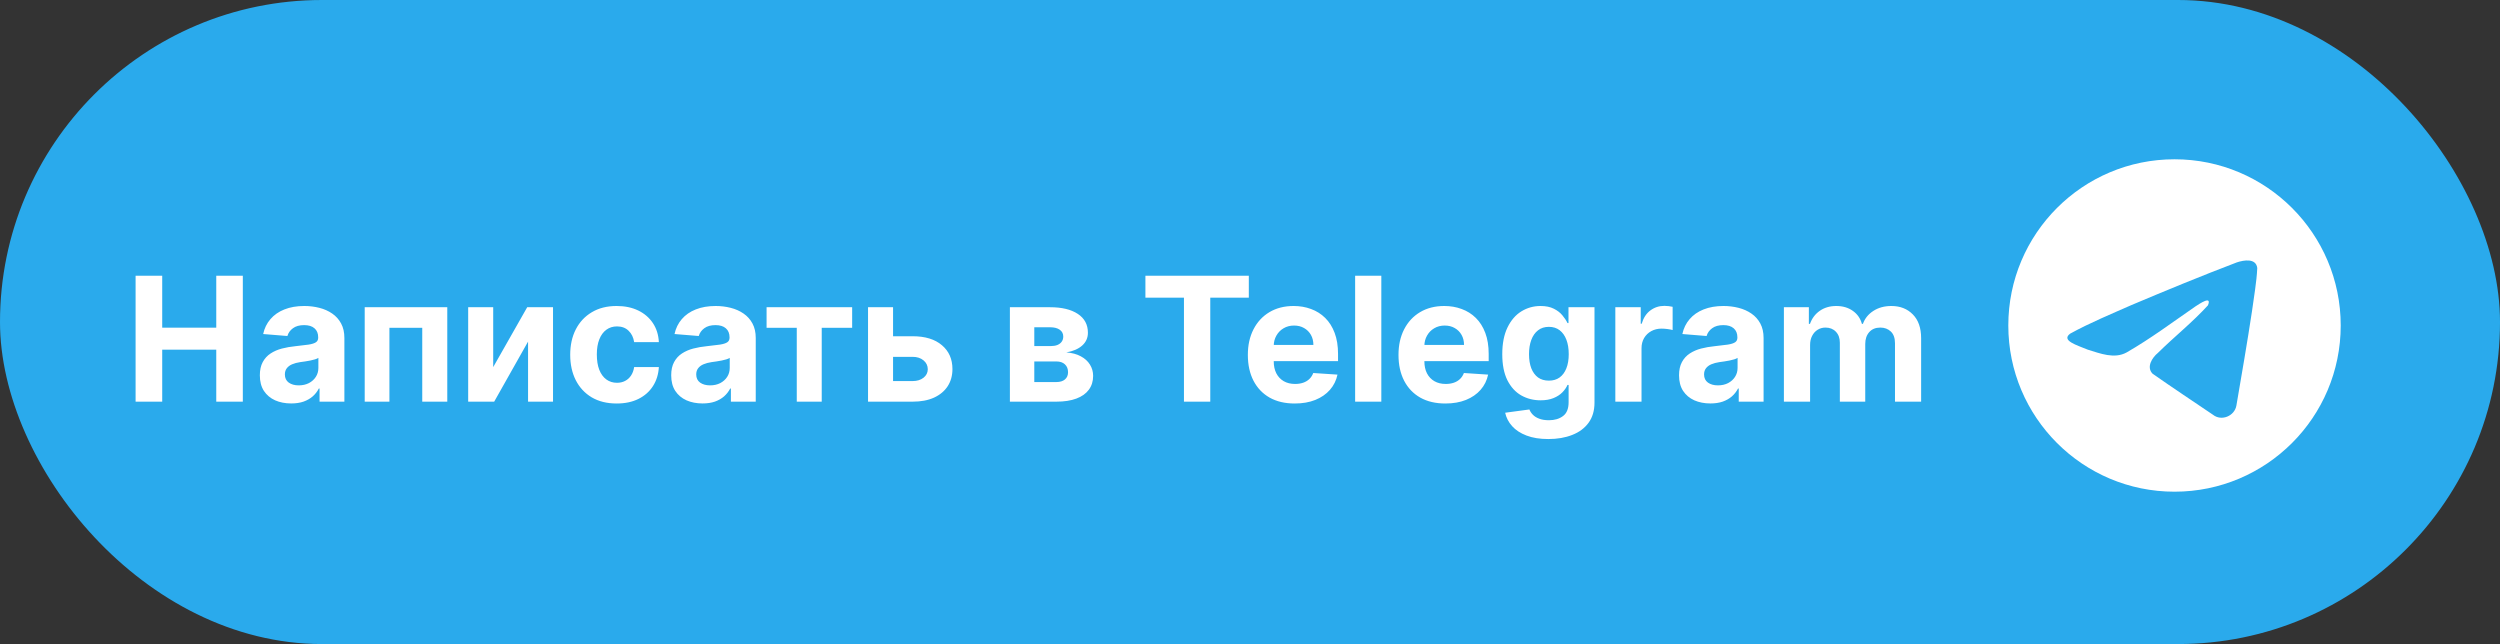 <?xml version="1.0" encoding="UTF-8"?> <svg xmlns="http://www.w3.org/2000/svg" width="361" height="93" viewBox="0 0 361 93" fill="none"><rect x="0" y="0" width="361" height="93" fill="#333333" stroke="none"/><rect width="361" height="93" rx="46.5" fill="#2AAAEC"></rect><path d="M314 71C327.255 71 338 60.255 338 47C338 33.745 327.255 23 314 23C300.745 23 290 33.745 290 47C290 60.255 300.745 71 314 71Z" fill="white"></path><path d="M298.939 48.174C301.744 46.629 304.876 45.339 307.802 44.043C312.836 41.919 317.891 39.833 322.996 37.89C323.989 37.559 325.774 37.236 325.949 38.708C325.853 40.791 325.459 42.862 325.188 44.934C324.502 49.489 323.709 54.029 322.935 58.569C322.669 60.081 320.774 60.864 319.562 59.896C316.649 57.928 313.713 55.98 310.837 53.967C309.895 53.009 310.769 51.635 311.61 50.951C314.01 48.586 316.554 46.577 318.828 44.09C319.442 42.609 317.629 43.858 317.031 44.24C313.747 46.504 310.542 48.906 307.079 50.895C305.31 51.869 303.248 51.036 301.48 50.493C299.895 49.837 297.572 49.175 298.939 48.174Z" fill="#2AAAEC"></path><path d="M19.58 58V39.818H23.424V47.32H31.228V39.818H35.063V58H31.228V50.489H23.424V58H19.58ZM42.05 58.258C41.18 58.258 40.405 58.106 39.724 57.805C39.043 57.497 38.505 57.044 38.108 56.446C37.718 55.843 37.522 55.091 37.522 54.191C37.522 53.434 37.661 52.798 37.94 52.283C38.218 51.768 38.597 51.353 39.076 51.04C39.555 50.726 40.1 50.489 40.709 50.33C41.325 50.17 41.97 50.057 42.645 49.992C43.438 49.909 44.077 49.832 44.562 49.761C45.048 49.684 45.4 49.572 45.619 49.424C45.838 49.276 45.947 49.057 45.947 48.767V48.714C45.947 48.151 45.77 47.717 45.415 47.409C45.066 47.101 44.568 46.947 43.923 46.947C43.243 46.947 42.701 47.098 42.299 47.4C41.896 47.696 41.63 48.069 41.5 48.519L38.002 48.234C38.179 47.406 38.529 46.69 39.049 46.086C39.57 45.476 40.242 45.009 41.065 44.683C41.893 44.352 42.852 44.186 43.941 44.186C44.699 44.186 45.424 44.275 46.116 44.452C46.815 44.63 47.433 44.905 47.972 45.278C48.516 45.651 48.945 46.13 49.259 46.716C49.573 47.296 49.729 47.992 49.729 48.803V58H46.143V56.109H46.036C45.817 56.535 45.524 56.911 45.157 57.236C44.79 57.556 44.349 57.808 43.834 57.991C43.32 58.169 42.725 58.258 42.05 58.258ZM43.133 55.647C43.69 55.647 44.181 55.538 44.607 55.319C45.033 55.094 45.367 54.792 45.61 54.413C45.853 54.035 45.974 53.605 45.974 53.126V51.679C45.856 51.756 45.693 51.827 45.486 51.892C45.285 51.951 45.057 52.008 44.802 52.061C44.548 52.108 44.293 52.153 44.039 52.194C43.784 52.229 43.553 52.262 43.346 52.291C42.902 52.357 42.515 52.46 42.183 52.602C41.852 52.744 41.594 52.937 41.411 53.179C41.227 53.416 41.136 53.712 41.136 54.067C41.136 54.582 41.322 54.976 41.695 55.248C42.074 55.514 42.553 55.647 43.133 55.647ZM52.663 58V44.364H64.587V58H60.973V47.338H56.232V58H52.663ZM71.218 53.011L76.128 44.364H79.856V58H76.252V49.326L71.36 58H67.605V44.364H71.218V53.011ZM89.049 58.266C87.653 58.266 86.451 57.97 85.445 57.379C84.445 56.781 83.675 55.952 83.137 54.893C82.604 53.833 82.338 52.614 82.338 51.235C82.338 49.838 82.607 48.613 83.146 47.56C83.69 46.5 84.463 45.675 85.463 45.083C86.463 44.485 87.653 44.186 89.032 44.186C90.221 44.186 91.263 44.402 92.157 44.834C93.05 45.266 93.758 45.873 94.278 46.654C94.799 47.435 95.086 48.353 95.14 49.406H91.571C91.47 48.726 91.204 48.178 90.772 47.764C90.346 47.344 89.786 47.133 89.094 47.133C88.508 47.133 87.996 47.293 87.558 47.613C87.126 47.927 86.788 48.385 86.546 48.989C86.303 49.593 86.182 50.324 86.182 51.182C86.182 52.052 86.3 52.792 86.537 53.401C86.78 54.011 87.12 54.475 87.558 54.795C87.996 55.115 88.508 55.275 89.094 55.275C89.526 55.275 89.913 55.186 90.257 55.008C90.606 54.831 90.893 54.573 91.118 54.236C91.349 53.892 91.5 53.481 91.571 53.002H95.14C95.08 54.043 94.796 54.961 94.287 55.754C93.784 56.541 93.089 57.157 92.201 57.6C91.313 58.044 90.263 58.266 89.049 58.266ZM101.449 58.258C100.579 58.258 99.804 58.106 99.124 57.805C98.443 57.497 97.904 57.044 97.508 56.446C97.117 55.843 96.922 55.091 96.922 54.191C96.922 53.434 97.061 52.798 97.339 52.283C97.617 51.768 97.996 51.353 98.475 51.04C98.955 50.726 99.499 50.489 100.109 50.33C100.724 50.17 101.37 50.057 102.044 49.992C102.837 49.909 103.477 49.832 103.962 49.761C104.447 49.684 104.799 49.572 105.018 49.424C105.237 49.276 105.347 49.057 105.347 48.767V48.714C105.347 48.151 105.169 47.717 104.814 47.409C104.465 47.101 103.968 46.947 103.323 46.947C102.642 46.947 102.101 47.098 101.698 47.4C101.296 47.696 101.029 48.069 100.899 48.519L97.401 48.234C97.579 47.406 97.928 46.69 98.449 46.086C98.97 45.476 99.641 45.009 100.464 44.683C101.293 44.352 102.251 44.186 103.34 44.186C104.098 44.186 104.823 44.275 105.516 44.452C106.214 44.63 106.832 44.905 107.371 45.278C107.916 45.651 108.345 46.13 108.658 46.716C108.972 47.296 109.129 47.992 109.129 48.803V58H105.542V56.109H105.436C105.217 56.535 104.924 56.911 104.557 57.236C104.19 57.556 103.749 57.808 103.234 57.991C102.719 58.169 102.124 58.258 101.449 58.258ZM102.533 55.647C103.089 55.647 103.58 55.538 104.006 55.319C104.432 55.094 104.767 54.792 105.009 54.413C105.252 54.035 105.373 53.605 105.373 53.126V51.679C105.255 51.756 105.092 51.827 104.885 51.892C104.684 51.951 104.456 52.008 104.202 52.061C103.947 52.108 103.693 52.153 103.438 52.194C103.184 52.229 102.953 52.262 102.746 52.291C102.302 52.357 101.914 52.46 101.583 52.602C101.251 52.744 100.994 52.937 100.81 53.179C100.627 53.416 100.535 53.712 100.535 54.067C100.535 54.582 100.722 54.976 101.094 55.248C101.473 55.514 101.953 55.647 102.533 55.647ZM110.694 47.338V44.364H123.051V47.338H118.657V58H115.053V47.338H110.694ZM127.715 48.554H131.79C133.595 48.554 135.003 48.986 136.015 49.85C137.027 50.708 137.533 51.856 137.533 53.295C137.533 54.23 137.306 55.053 136.85 55.763C136.394 56.467 135.737 57.017 134.879 57.414C134.021 57.805 132.991 58 131.79 58H125.344V44.364H128.957V55.026H131.79C132.423 55.026 132.944 54.866 133.352 54.547C133.76 54.227 133.968 53.819 133.973 53.321C133.968 52.795 133.76 52.365 133.352 52.034C132.944 51.697 132.423 51.528 131.79 51.528H127.715V48.554ZM145.828 58V44.364H151.643C153.323 44.364 154.652 44.683 155.629 45.322C156.605 45.962 157.094 46.87 157.094 48.048C157.094 48.788 156.818 49.403 156.268 49.895C155.718 50.386 154.954 50.717 153.977 50.889C154.794 50.948 155.49 51.135 156.064 51.448C156.644 51.756 157.085 52.155 157.387 52.647C157.694 53.138 157.848 53.682 157.848 54.28C157.848 55.056 157.641 55.721 157.227 56.278C156.818 56.834 156.218 57.26 155.425 57.556C154.637 57.852 153.676 58 152.539 58H145.828ZM149.352 55.168H152.539C153.066 55.168 153.477 55.044 153.773 54.795C154.075 54.541 154.226 54.194 154.226 53.756C154.226 53.271 154.075 52.889 153.773 52.611C153.477 52.333 153.066 52.194 152.539 52.194H149.352V55.168ZM149.352 49.974H151.722C152.101 49.974 152.424 49.921 152.69 49.815C152.962 49.702 153.17 49.542 153.312 49.335C153.46 49.128 153.534 48.883 153.534 48.598C153.534 48.178 153.365 47.85 153.028 47.613C152.69 47.376 152.229 47.258 151.643 47.258H149.352V49.974ZM165.397 42.988V39.818H180.329V42.988H174.763V58H170.963V42.988H165.397ZM186.954 58.266C185.551 58.266 184.344 57.982 183.332 57.414C182.326 56.84 181.551 56.029 181.006 54.981C180.462 53.928 180.189 52.682 180.189 51.244C180.189 49.841 180.462 48.61 181.006 47.551C181.551 46.491 182.317 45.666 183.305 45.074C184.3 44.482 185.466 44.186 186.803 44.186C187.703 44.186 188.54 44.331 189.316 44.621C190.097 44.905 190.778 45.334 191.358 45.908C191.944 46.483 192.399 47.205 192.725 48.075C193.05 48.939 193.213 49.951 193.213 51.111V52.15H181.699V49.806H189.653C189.653 49.261 189.535 48.779 189.298 48.359C189.061 47.938 188.733 47.61 188.312 47.373C187.898 47.131 187.416 47.009 186.865 47.009C186.291 47.009 185.782 47.142 185.338 47.409C184.9 47.669 184.557 48.021 184.309 48.465C184.06 48.903 183.933 49.392 183.927 49.93V52.158C183.927 52.833 184.051 53.416 184.3 53.907C184.554 54.399 184.912 54.777 185.374 55.044C185.836 55.31 186.383 55.443 187.016 55.443C187.437 55.443 187.821 55.384 188.17 55.266C188.52 55.147 188.819 54.97 189.067 54.733C189.316 54.496 189.505 54.206 189.635 53.863L193.133 54.094C192.956 54.934 192.592 55.668 192.041 56.295C191.497 56.917 190.792 57.402 189.928 57.751C189.07 58.095 188.079 58.266 186.954 58.266ZM199.463 39.818V58H195.681V39.818H199.463ZM208.707 58.266C207.304 58.266 206.097 57.982 205.085 57.414C204.079 56.84 203.303 56.029 202.759 54.981C202.214 53.928 201.942 52.682 201.942 51.244C201.942 49.841 202.214 48.61 202.759 47.551C203.303 46.491 204.07 45.666 205.058 45.074C206.053 44.482 207.219 44.186 208.556 44.186C209.456 44.186 210.293 44.331 211.069 44.621C211.85 44.905 212.531 45.334 213.111 45.908C213.696 46.483 214.152 47.205 214.478 48.075C214.803 48.939 214.966 49.951 214.966 51.111V52.15H203.451V49.806H211.406C211.406 49.261 211.288 48.779 211.051 48.359C210.814 47.938 210.486 47.61 210.065 47.373C209.651 47.131 209.169 47.009 208.618 47.009C208.044 47.009 207.535 47.142 207.091 47.409C206.653 47.669 206.31 48.021 206.062 48.465C205.813 48.903 205.686 49.392 205.68 49.93V52.158C205.68 52.833 205.804 53.416 206.053 53.907C206.307 54.399 206.665 54.777 207.127 55.044C207.589 55.31 208.136 55.443 208.769 55.443C209.189 55.443 209.574 55.384 209.923 55.266C210.273 55.147 210.571 54.97 210.82 54.733C211.069 54.496 211.258 54.206 211.388 53.863L214.886 54.094C214.709 54.934 214.345 55.668 213.794 56.295C213.25 56.917 212.545 57.402 211.681 57.751C210.823 58.095 209.832 58.266 208.707 58.266ZM223.578 63.398C222.352 63.398 221.302 63.229 220.426 62.892C219.556 62.56 218.863 62.108 218.348 61.533C217.834 60.959 217.499 60.314 217.345 59.598L220.843 59.127C220.95 59.4 221.118 59.654 221.349 59.891C221.58 60.128 221.885 60.317 222.264 60.459C222.648 60.607 223.116 60.681 223.666 60.681C224.489 60.681 225.167 60.48 225.699 60.077C226.238 59.681 226.507 59.015 226.507 58.08V55.585H226.347C226.182 55.964 225.933 56.322 225.602 56.659C225.27 56.997 224.844 57.272 224.323 57.485C223.802 57.698 223.181 57.805 222.459 57.805C221.435 57.805 220.503 57.568 219.662 57.094C218.828 56.615 218.162 55.884 217.665 54.902C217.174 53.913 216.928 52.664 216.928 51.155C216.928 49.61 217.18 48.32 217.683 47.284C218.186 46.249 218.854 45.473 219.689 44.959C220.529 44.444 221.45 44.186 222.45 44.186C223.214 44.186 223.853 44.316 224.368 44.577C224.883 44.831 225.297 45.151 225.611 45.535C225.93 45.914 226.176 46.287 226.347 46.654H226.489V44.364H230.245V58.133C230.245 59.293 229.961 60.264 229.392 61.045C228.824 61.826 228.037 62.412 227.031 62.803C226.031 63.2 224.88 63.398 223.578 63.398ZM223.657 54.964C224.267 54.964 224.782 54.813 225.202 54.511C225.628 54.203 225.954 53.765 226.179 53.197C226.41 52.623 226.525 51.936 226.525 51.137C226.525 50.338 226.412 49.646 226.188 49.06C225.963 48.468 225.637 48.01 225.211 47.684C224.785 47.358 224.267 47.196 223.657 47.196C223.036 47.196 222.512 47.364 222.086 47.702C221.66 48.033 221.337 48.495 221.118 49.087C220.899 49.678 220.79 50.362 220.79 51.137C220.79 51.925 220.899 52.605 221.118 53.179C221.343 53.748 221.666 54.188 222.086 54.502C222.512 54.81 223.036 54.964 223.657 54.964ZM233.254 58V44.364H236.921V46.743H237.063C237.312 45.897 237.729 45.257 238.315 44.825C238.901 44.387 239.575 44.168 240.339 44.168C240.528 44.168 240.732 44.18 240.951 44.204C241.17 44.227 241.363 44.26 241.528 44.301V47.657C241.351 47.604 241.105 47.557 240.792 47.515C240.478 47.474 240.191 47.453 239.93 47.453C239.374 47.453 238.877 47.575 238.439 47.817C238.007 48.054 237.664 48.385 237.409 48.811C237.161 49.238 237.036 49.729 237.036 50.285V58H233.254ZM246.982 58.258C246.112 58.258 245.336 58.106 244.656 57.805C243.975 57.497 243.436 57.044 243.04 56.446C242.649 55.843 242.454 55.091 242.454 54.191C242.454 53.434 242.593 52.798 242.871 52.283C243.149 51.768 243.528 51.353 244.008 51.04C244.487 50.726 245.032 50.489 245.641 50.33C246.257 50.17 246.902 50.057 247.577 49.992C248.37 49.909 249.009 49.832 249.494 49.761C249.979 49.684 250.332 49.572 250.551 49.424C250.77 49.276 250.879 49.057 250.879 48.767V48.714C250.879 48.151 250.702 47.717 250.346 47.409C249.997 47.101 249.5 46.947 248.855 46.947C248.174 46.947 247.633 47.098 247.23 47.4C246.828 47.696 246.561 48.069 246.431 48.519L242.933 48.234C243.111 47.406 243.46 46.69 243.981 46.086C244.502 45.476 245.174 45.009 245.996 44.683C246.825 44.352 247.784 44.186 248.873 44.186C249.63 44.186 250.355 44.275 251.048 44.452C251.746 44.63 252.365 44.905 252.903 45.278C253.448 45.651 253.877 46.13 254.191 46.716C254.504 47.296 254.661 47.992 254.661 48.803V58H251.074V56.109H250.968C250.749 56.535 250.456 56.911 250.089 57.236C249.722 57.556 249.281 57.808 248.766 57.991C248.251 58.169 247.656 58.258 246.982 58.258ZM248.065 55.647C248.621 55.647 249.112 55.538 249.539 55.319C249.965 55.094 250.299 54.792 250.542 54.413C250.784 54.035 250.906 53.605 250.906 53.126V51.679C250.787 51.756 250.625 51.827 250.417 51.892C250.216 51.951 249.988 52.008 249.734 52.061C249.479 52.108 249.225 52.153 248.97 52.194C248.716 52.229 248.485 52.262 248.278 52.291C247.834 52.357 247.446 52.46 247.115 52.602C246.783 52.744 246.526 52.937 246.343 53.179C246.159 53.416 246.067 53.712 246.067 54.067C246.067 54.582 246.254 54.976 246.627 55.248C247.005 55.514 247.485 55.647 248.065 55.647ZM257.595 58V44.364H261.2V46.77H261.359C261.643 45.971 262.117 45.34 262.78 44.879C263.443 44.417 264.236 44.186 265.159 44.186C266.094 44.186 266.89 44.42 267.547 44.887C268.204 45.349 268.642 45.976 268.861 46.77H269.003C269.281 45.988 269.784 45.364 270.512 44.896C271.246 44.423 272.113 44.186 273.114 44.186C274.386 44.186 275.419 44.592 276.212 45.402C277.011 46.207 277.411 47.349 277.411 48.829V58H273.637V49.575C273.637 48.817 273.436 48.249 273.034 47.87C272.631 47.492 272.128 47.302 271.525 47.302C270.838 47.302 270.302 47.521 269.918 47.959C269.533 48.391 269.341 48.962 269.341 49.673V58H265.674V49.495C265.674 48.826 265.482 48.294 265.097 47.897C264.718 47.501 264.218 47.302 263.597 47.302C263.176 47.302 262.798 47.409 262.46 47.622C262.129 47.829 261.865 48.122 261.67 48.501C261.475 48.874 261.377 49.312 261.377 49.815V58H257.595Z" fill="white"></path></svg> 